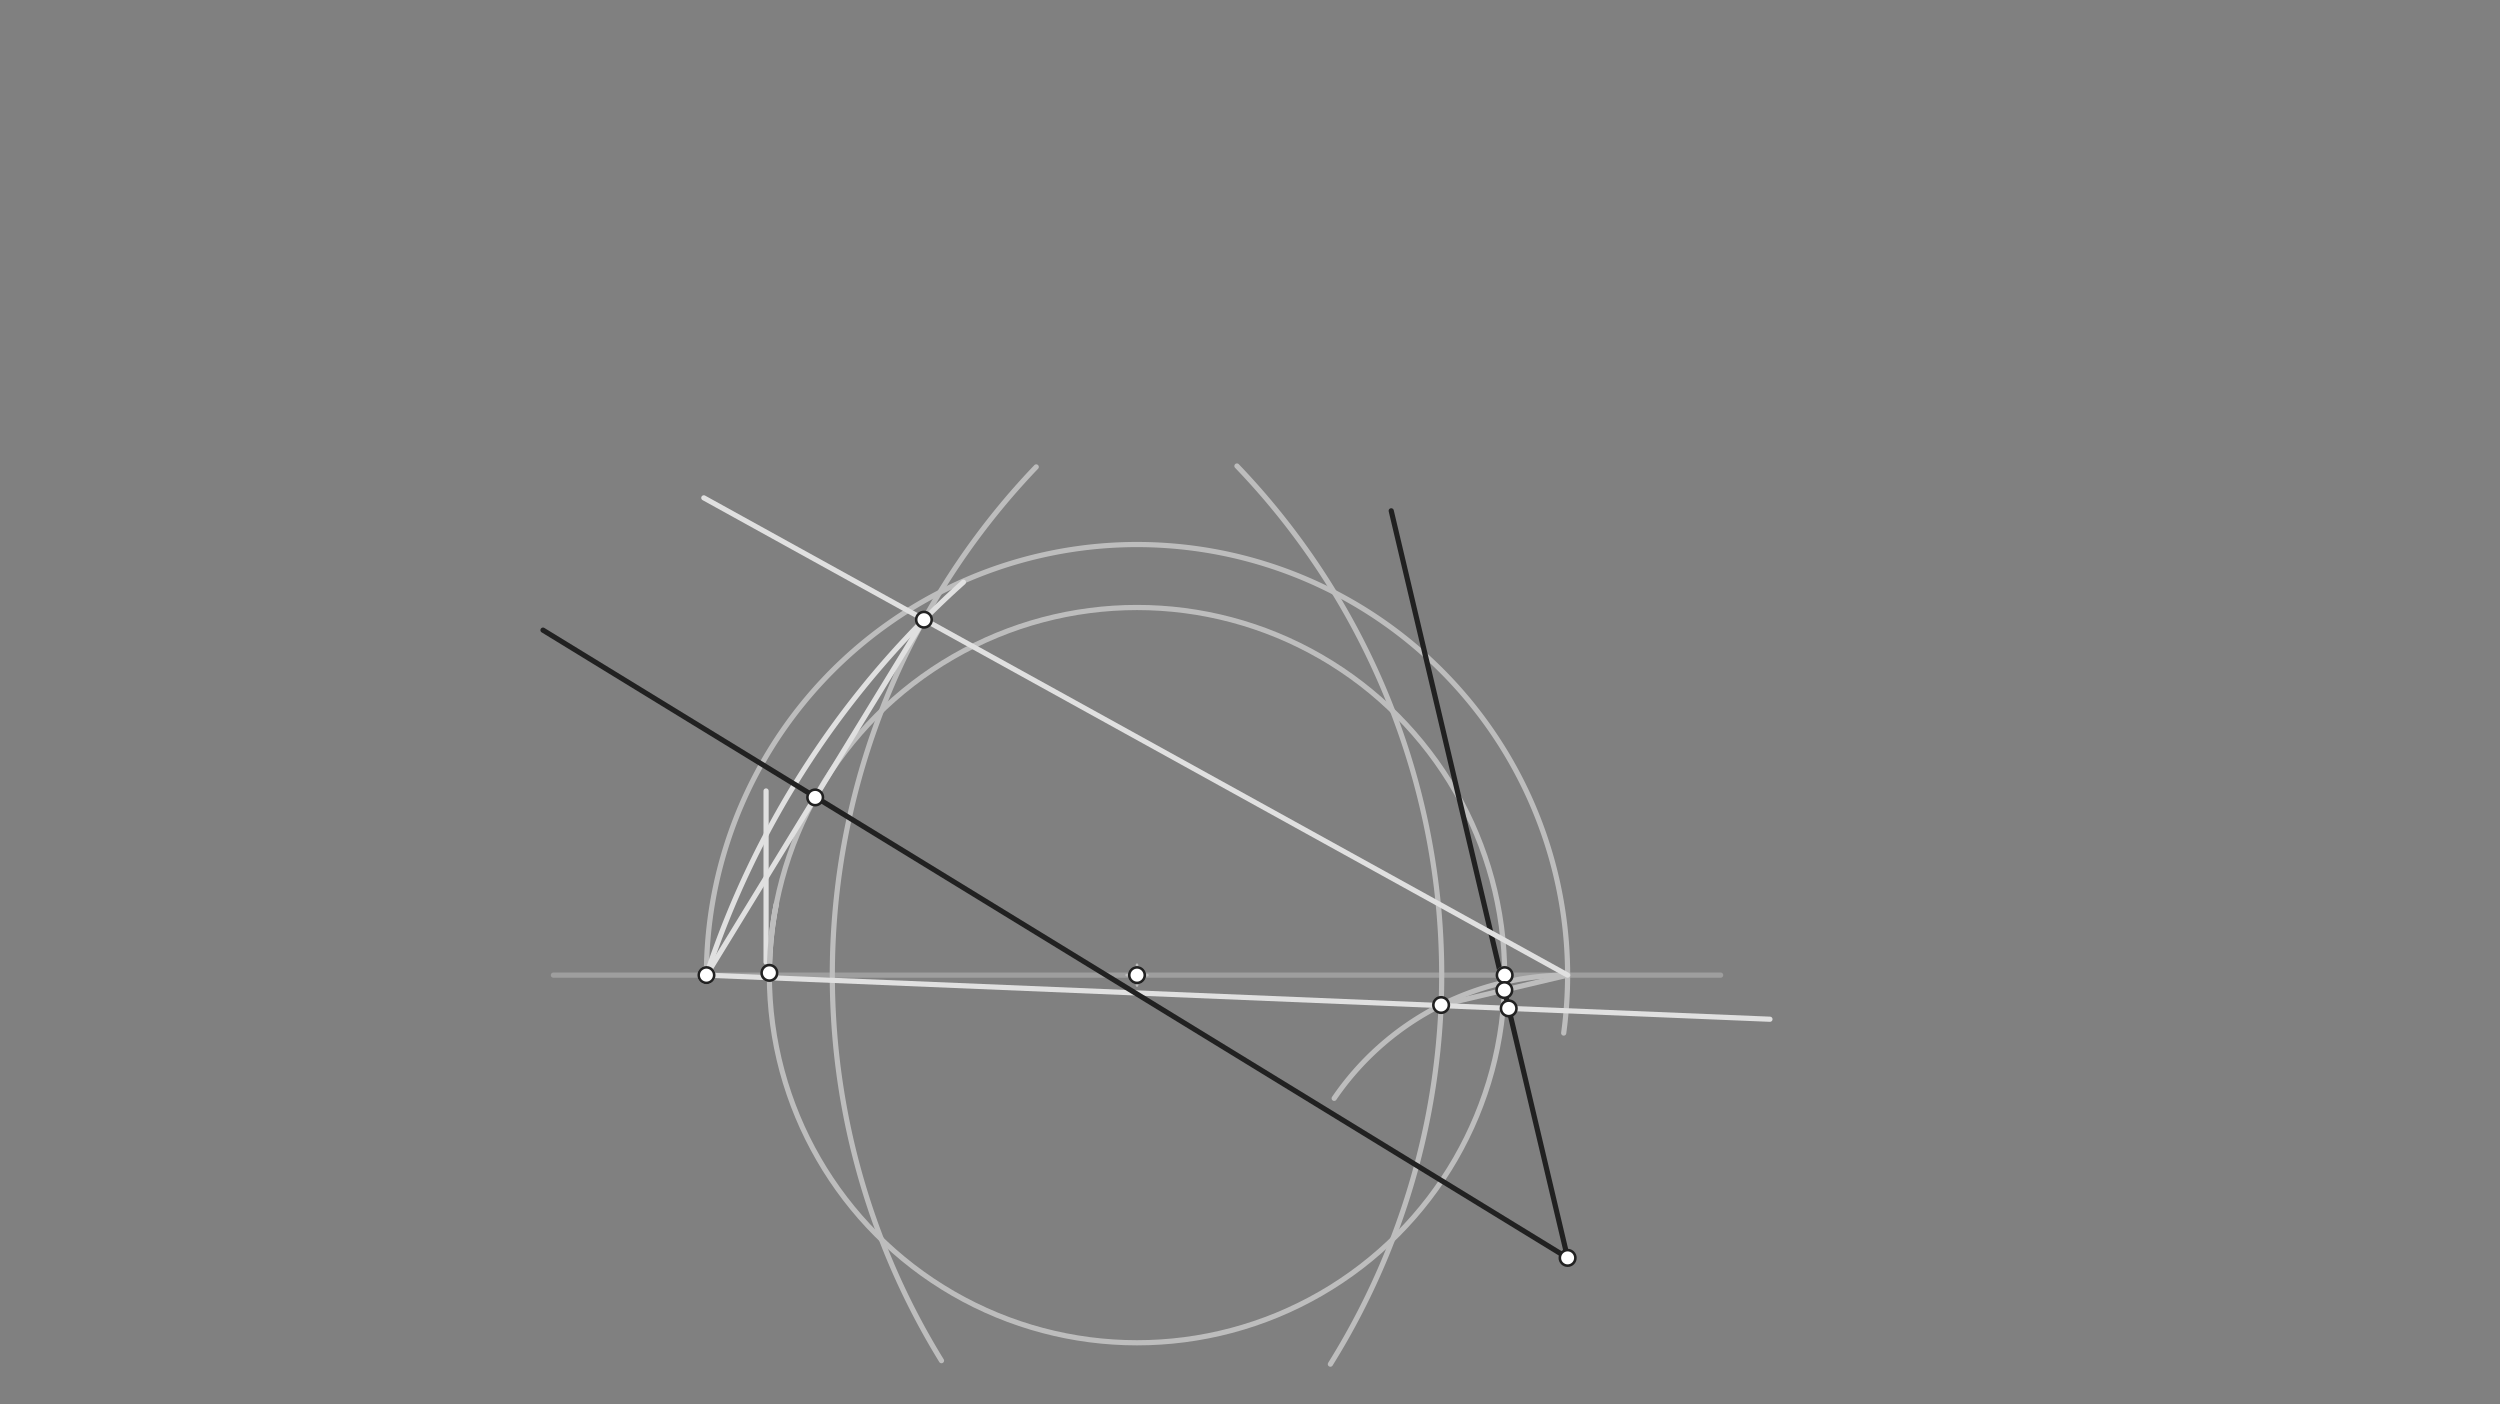 <svg xmlns="http://www.w3.org/2000/svg" class="svg--816" height="100%" preserveAspectRatio="xMidYMid meet" viewBox="0 0 963.78 541.417" width="100%"><rect x="0" y="0" width="963.78" height="541.417" fill="#808080" stroke="none"/><defs><marker id="marker-arrow" markerHeight="16" markerUnits="userSpaceOnUse" markerWidth="24" orient="auto-start-reverse" refX="24" refY="4" viewBox="0 0 24 8"><path d="M 0 0 L 24 4 L 0 8 z" stroke="inherit"></path></marker></defs><g class="aux-layer--949"></g><g class="main-layer--75a"><g class="element--733"><line stroke="#9E9E9E" stroke-dasharray="none" stroke-linecap="round" stroke-width="2" x1="213.333" x2="663.333" y1="375.927" y2="375.927"></line></g><g class="element--733"><path d="M 296.604 375.047 A 141.732 141.732 0 0 1 299.238 348.713" fill="none" stroke="#E0E0E0" stroke-dasharray="none" stroke-linecap="round" stroke-width="2"></path></g><g class="element--733"><line stroke="#E0E0E0" stroke-dasharray="none" stroke-linecap="round" stroke-width="2" x1="295.333" x2="295.333" y1="370.927" y2="304.927"></line></g><g class="element--733"><path d="M 272.333 375.927 A 166 166 0 1 1 602.825 398.251" fill="none" stroke="#BDBDBD" stroke-dasharray="none" stroke-linecap="round" stroke-width="2"></path></g><g class="element--733"><g class="center--a87"><line x1="434.333" y1="375.927" x2="442.333" y2="375.927" stroke="#BDBDBD" stroke-width="1" stroke-linecap="round"></line><line x1="438.333" y1="371.927" x2="438.333" y2="379.927" stroke="#BDBDBD" stroke-width="1" stroke-linecap="round"></line><circle class="hit--87b" cx="438.333" cy="375.927" r="4" stroke="none" fill="transparent"></circle></g><circle cx="438.333" cy="375.927" fill="none" r="141.732" stroke="#BDBDBD" stroke-dasharray="none" stroke-width="2"></circle></g><g class="element--733"><path d="M 362.953 524.546 A 283.465 283.465 0 0 1 399.471 180.01" fill="none" stroke="#BDBDBD" stroke-dasharray="none" stroke-linecap="round" stroke-width="2"></path></g><g class="element--733"><path d="M 512.88 525.892 A 283.465 283.465 0 0 0 476.858 179.657" fill="none" stroke="#BDBDBD" stroke-dasharray="none" stroke-linecap="round" stroke-width="2"></path></g><g class="element--733"><path d="M 604.333 375.927 A 109 109 0 0 0 514.347 423.417" fill="none" stroke="#BDBDBD" stroke-dasharray="none" stroke-linecap="round" stroke-width="2"></path></g><g class="element--733"><line stroke="#BDBDBD" stroke-dasharray="none" stroke-linecap="round" stroke-width="2" x1="555.564" x2="604.333" y1="387.446" y2="375.927"></line></g><g class="element--733"><line stroke="#212121" stroke-dasharray="none" stroke-linecap="round" stroke-width="2" x1="604.333" x2="536.333" y1="484.927" y2="196.927"></line></g><g class="element--733"><line stroke="#E0E0E0" stroke-dasharray="none" stroke-linecap="round" stroke-width="2" x1="272.333" x2="682.333" y1="375.927" y2="392.927"></line></g><g class="element--733"><path d="M 272.333 375.927 A 349.435 349.435 0 0 1 371.394 224.458" fill="none" stroke="#E0E0E0" stroke-dasharray="none" stroke-linecap="round" stroke-width="2"></path></g><g class="element--733"><line stroke="#E0E0E0" stroke-dasharray="none" stroke-linecap="round" stroke-width="2" x1="356.189" x2="272.333" y1="238.9" y2="375.927"></line></g><g class="element--733"><line stroke="#212121" stroke-dasharray="none" stroke-linecap="round" stroke-width="2" x1="604.333" x2="209.333" y1="484.927" y2="242.927"></line></g><g class="element--733"><line stroke="#E0E0E0" stroke-dasharray="none" stroke-linecap="round" stroke-width="2" x1="604.333" x2="271.333" y1="375.927" y2="191.927"></line></g><g class="element--733"><circle cx="438.333" cy="375.927" r="3" stroke="#9E9E9E" stroke-width="1" fill="#ffffff"></circle>}</g><g class="element--733"><circle cx="296.604" cy="375.047" r="3" stroke="#9E9E9E" stroke-width="1" fill="#ffffff"></circle>}</g><g class="element--733"><circle cx="438.333" cy="375.927" r="3" stroke="#9E9E9E" stroke-width="1" fill="#ffffff"></circle>}</g><g class="element--733"><circle cx="580.066" cy="375.927" r="3" stroke="#9E9E9E" stroke-width="1" fill="#ffffff"></circle>}</g><g class="element--733"><circle cx="272.333" cy="375.927" r="3" stroke="#E0E0E0" stroke-width="1" fill="#ffffff"></circle>}</g><g class="element--733"><circle cx="272.333" cy="375.927" r="3" stroke="#212121" stroke-width="1" fill="#ffffff"></circle>}</g><g class="element--733"><circle cx="296.604" cy="375.047" r="3" stroke="#212121" stroke-width="1" fill="#ffffff"></circle>}</g><g class="element--733"><circle cx="438.333" cy="375.927" r="3" stroke="#212121" stroke-width="1" fill="#ffffff"></circle>}</g><g class="element--733"><circle cx="580.066" cy="375.927" r="3" stroke="#212121" stroke-width="1" fill="#ffffff"></circle>}</g><g class="element--733"><circle cx="604.333" cy="484.927" r="3" stroke="#212121" stroke-width="1" fill="#ffffff"></circle>}</g><g class="element--733"><circle cx="579.949" cy="381.687" r="3" stroke="#212121" stroke-width="1" fill="#ffffff"></circle>}</g><g class="element--733"><circle cx="555.564" cy="387.446" r="3" stroke="#212121" stroke-width="1" fill="#ffffff"></circle>}</g><g class="element--733"><circle cx="581.625" cy="388.751" r="3" stroke="#212121" stroke-width="1" fill="#ffffff"></circle>}</g><g class="element--733"><circle cx="356.189" cy="238.9" r="3" stroke="#212121" stroke-width="1" fill="#ffffff"></circle>}</g><g class="element--733"><circle cx="314.261" cy="307.414" r="3" stroke="#212121" stroke-width="1" fill="#ffffff"></circle>}</g></g><g class="snaps-layer--ac6"></g><g class="temp-layer--52d"></g></svg>